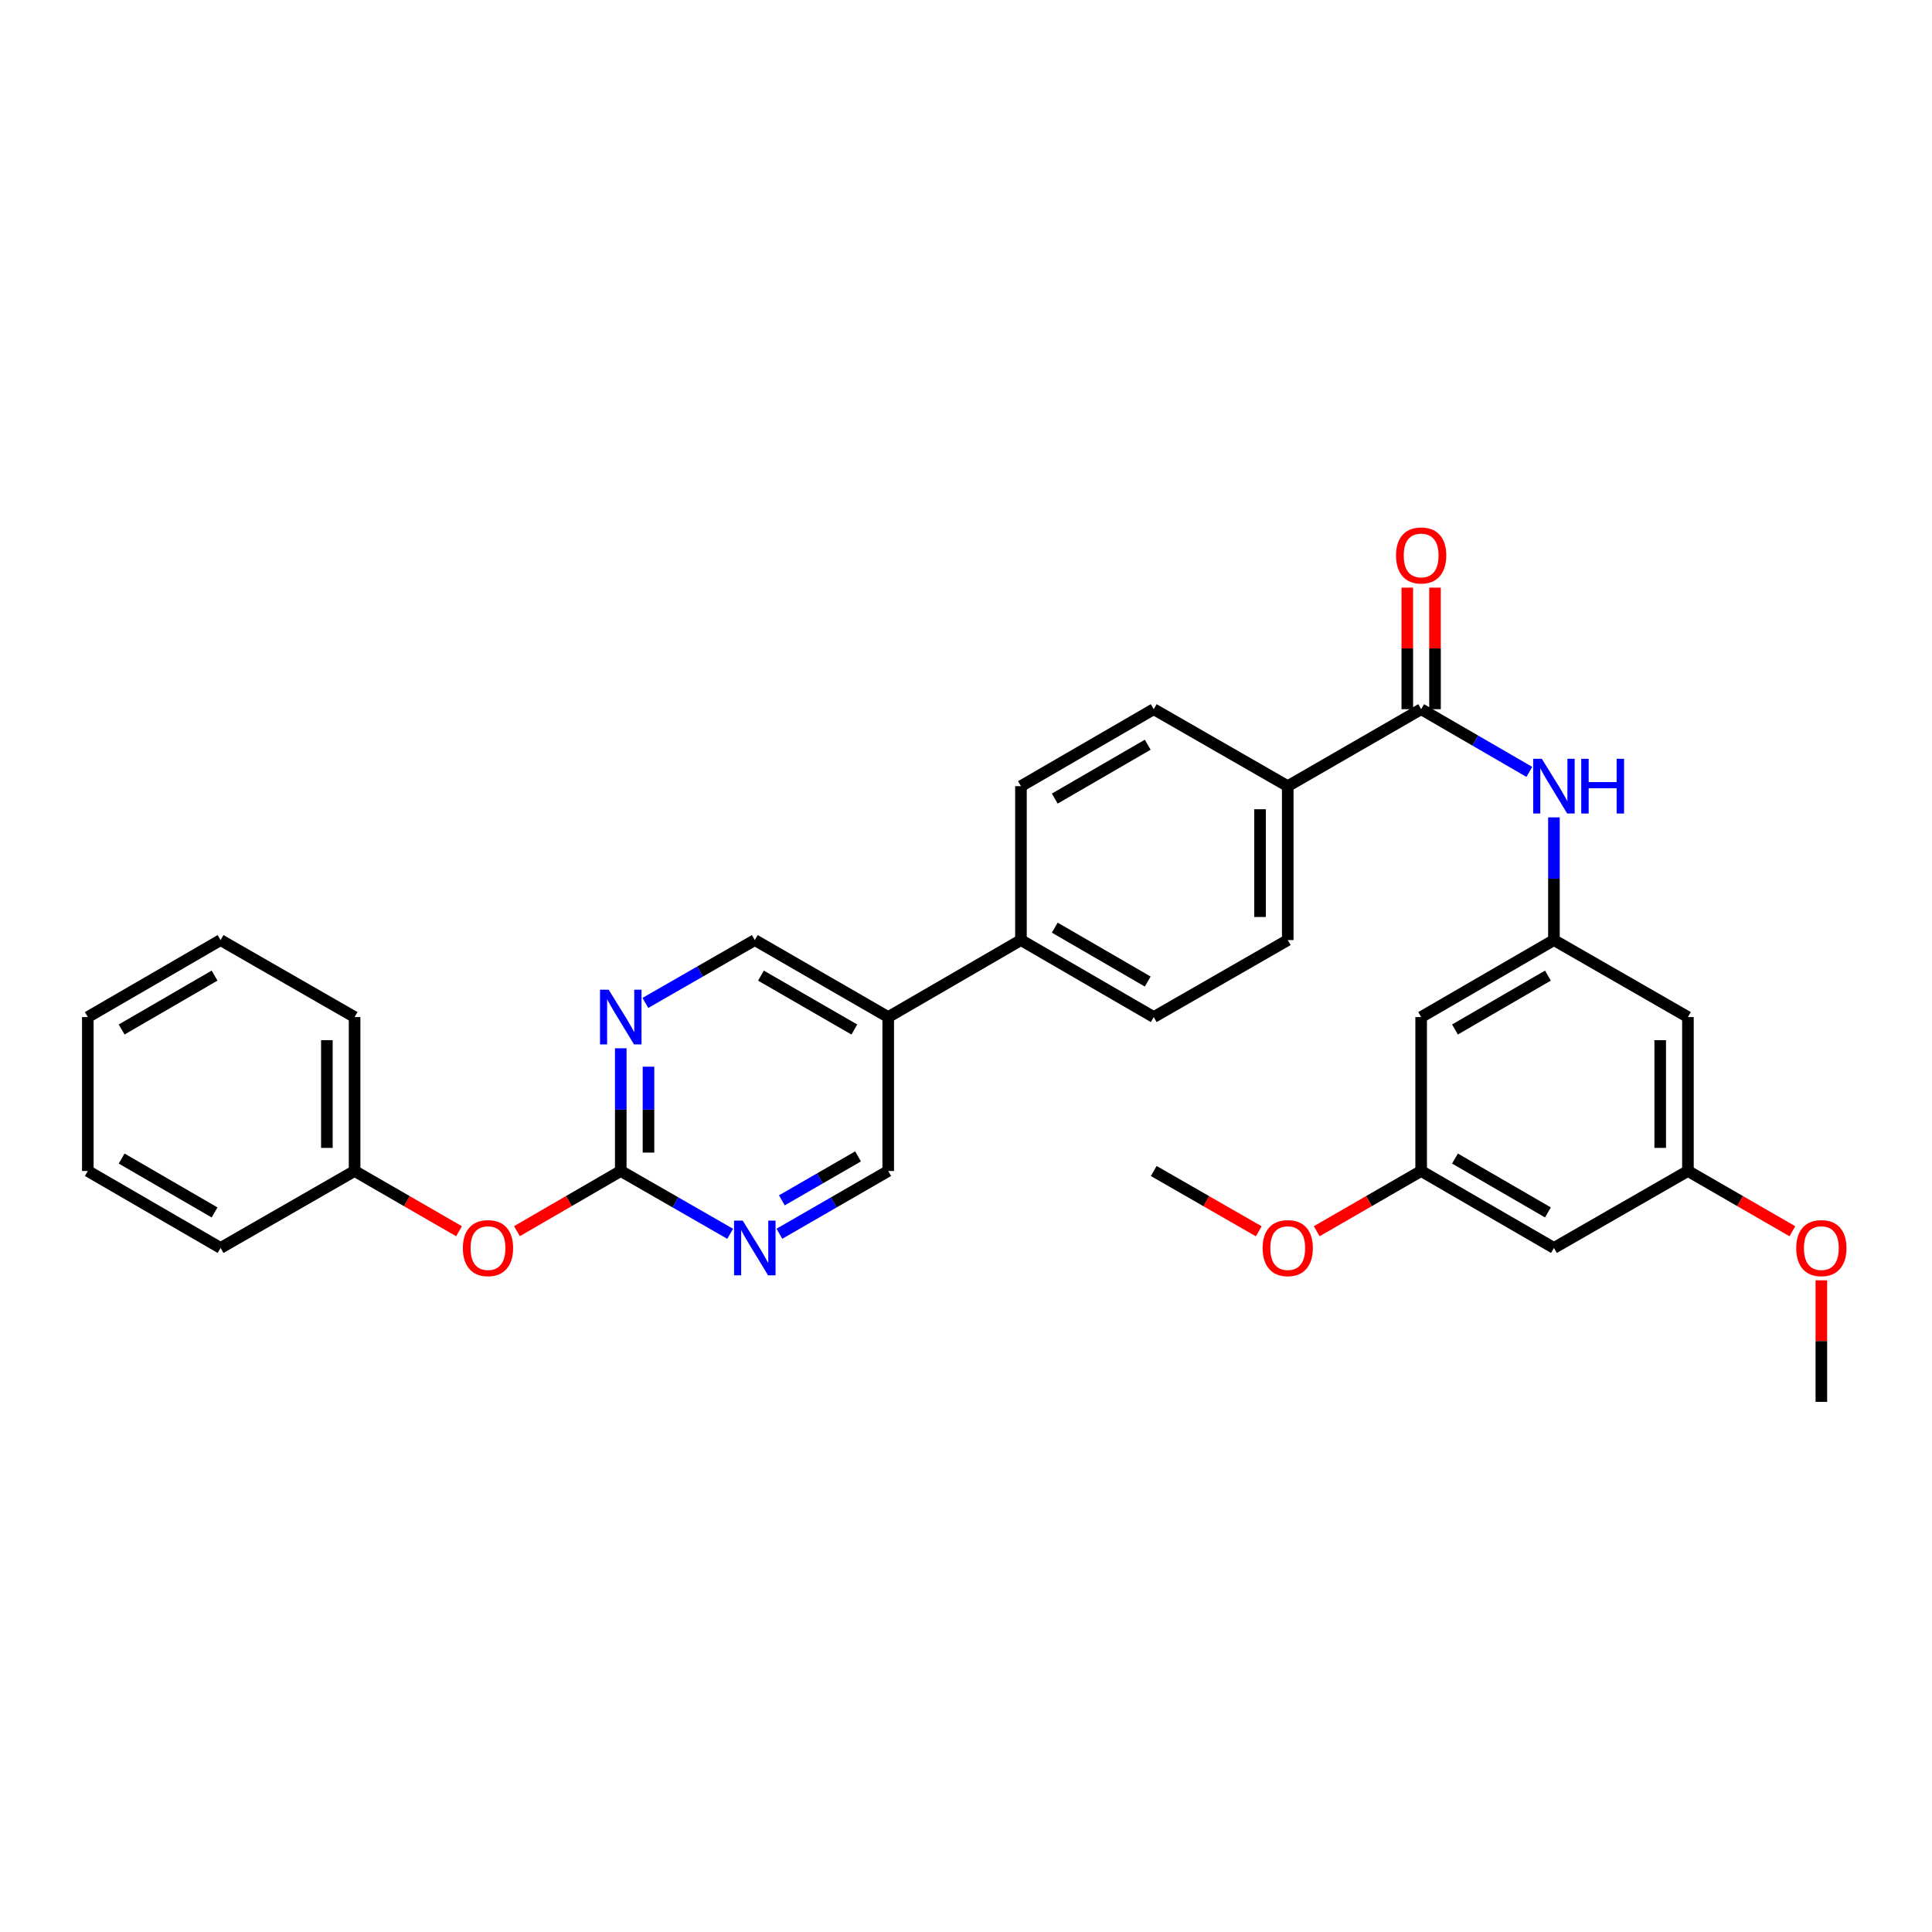 <?xml version='1.0' encoding='iso-8859-1'?>
<svg version='1.1' baseProfile='full'
              xmlns='http://www.w3.org/2000/svg'
                      xmlns:rdkit='http://www.rdkit.org/xml'
                      xmlns:xlink='http://www.w3.org/1999/xlink'
                  xml:space='preserve'
width='1000px' height='1000px' viewBox='0 0 1000 1000'>
<!-- END OF HEADER -->
<rect style='opacity:1.0;fill:#FFFFFF;stroke:none' width='1000' height='1000' x='0' y='0'> </rect>
<path class='bond-1' d='M 735.586,367.079 L 763.586,383.308' style='fill:none;fill-rule:evenodd;stroke:#000000;stroke-width:6px;stroke-linecap:butt;stroke-linejoin:miter;stroke-opacity:1' />
<path class='bond-1' d='M 763.586,383.308 L 791.586,399.537' style='fill:none;fill-rule:evenodd;stroke:#0000FF;stroke-width:6px;stroke-linecap:butt;stroke-linejoin:miter;stroke-opacity:1' />
<path class='bond-6' d='M 735.586,367.079 L 666.533,406.914' style='fill:none;fill-rule:evenodd;stroke:#000000;stroke-width:6px;stroke-linecap:butt;stroke-linejoin:miter;stroke-opacity:1' />
<path class='bond-12' d='M 742.759,367.079 L 742.759,335.624' style='fill:none;fill-rule:evenodd;stroke:#000000;stroke-width:6px;stroke-linecap:butt;stroke-linejoin:miter;stroke-opacity:1' />
<path class='bond-12' d='M 742.759,335.624 L 742.759,304.169' style='fill:none;fill-rule:evenodd;stroke:#FF0000;stroke-width:6px;stroke-linecap:butt;stroke-linejoin:miter;stroke-opacity:1' />
<path class='bond-12' d='M 728.413,367.079 L 728.413,335.624' style='fill:none;fill-rule:evenodd;stroke:#000000;stroke-width:6px;stroke-linecap:butt;stroke-linejoin:miter;stroke-opacity:1' />
<path class='bond-12' d='M 728.413,335.624 L 728.413,304.169' style='fill:none;fill-rule:evenodd;stroke:#FF0000;stroke-width:6px;stroke-linecap:butt;stroke-linejoin:miter;stroke-opacity:1' />
<path class='bond-0' d='M 321.308,606.102 L 321.308,574.344' style='fill:none;fill-rule:evenodd;stroke:#000000;stroke-width:6px;stroke-linecap:butt;stroke-linejoin:miter;stroke-opacity:1' />
<path class='bond-0' d='M 321.308,574.344 L 321.308,542.585' style='fill:none;fill-rule:evenodd;stroke:#0000FF;stroke-width:6px;stroke-linecap:butt;stroke-linejoin:miter;stroke-opacity:1' />
<path class='bond-0' d='M 335.654,596.575 L 335.654,574.344' style='fill:none;fill-rule:evenodd;stroke:#000000;stroke-width:6px;stroke-linecap:butt;stroke-linejoin:miter;stroke-opacity:1' />
<path class='bond-0' d='M 335.654,574.344 L 335.654,552.113' style='fill:none;fill-rule:evenodd;stroke:#0000FF;stroke-width:6px;stroke-linecap:butt;stroke-linejoin:miter;stroke-opacity:1' />
<path class='bond-13' d='M 321.308,606.102 L 294.438,621.677' style='fill:none;fill-rule:evenodd;stroke:#000000;stroke-width:6px;stroke-linecap:butt;stroke-linejoin:miter;stroke-opacity:1' />
<path class='bond-13' d='M 294.438,621.677 L 267.568,637.251' style='fill:none;fill-rule:evenodd;stroke:#FF0000;stroke-width:6px;stroke-linecap:butt;stroke-linejoin:miter;stroke-opacity:1' />
<path class='bond-33' d='M 321.308,606.102 L 349.624,622.362' style='fill:none;fill-rule:evenodd;stroke:#000000;stroke-width:6px;stroke-linecap:butt;stroke-linejoin:miter;stroke-opacity:1' />
<path class='bond-33' d='M 349.624,622.362 L 377.94,638.622' style='fill:none;fill-rule:evenodd;stroke:#0000FF;stroke-width:6px;stroke-linecap:butt;stroke-linejoin:miter;stroke-opacity:1' />
<path class='bond-4' d='M 804.312,423.065 L 804.312,454.824' style='fill:none;fill-rule:evenodd;stroke:#0000FF;stroke-width:6px;stroke-linecap:butt;stroke-linejoin:miter;stroke-opacity:1' />
<path class='bond-4' d='M 804.312,454.824 L 804.312,486.583' style='fill:none;fill-rule:evenodd;stroke:#000000;stroke-width:6px;stroke-linecap:butt;stroke-linejoin:miter;stroke-opacity:1' />
<path class='bond-2' d='M 403.413,638.593 L 431.577,622.348' style='fill:none;fill-rule:evenodd;stroke:#0000FF;stroke-width:6px;stroke-linecap:butt;stroke-linejoin:miter;stroke-opacity:1' />
<path class='bond-2' d='M 431.577,622.348 L 459.741,606.102' style='fill:none;fill-rule:evenodd;stroke:#000000;stroke-width:6px;stroke-linecap:butt;stroke-linejoin:miter;stroke-opacity:1' />
<path class='bond-2' d='M 404.694,621.292 L 424.409,609.92' style='fill:none;fill-rule:evenodd;stroke:#0000FF;stroke-width:6px;stroke-linecap:butt;stroke-linejoin:miter;stroke-opacity:1' />
<path class='bond-2' d='M 424.409,609.92 L 444.124,598.549' style='fill:none;fill-rule:evenodd;stroke:#000000;stroke-width:6px;stroke-linecap:butt;stroke-linejoin:miter;stroke-opacity:1' />
<path class='bond-3' d='M 334.048,519.115 L 362.364,502.849' style='fill:none;fill-rule:evenodd;stroke:#0000FF;stroke-width:6px;stroke-linecap:butt;stroke-linejoin:miter;stroke-opacity:1' />
<path class='bond-3' d='M 362.364,502.849 L 390.68,486.583' style='fill:none;fill-rule:evenodd;stroke:#000000;stroke-width:6px;stroke-linecap:butt;stroke-linejoin:miter;stroke-opacity:1' />
<path class='bond-8' d='M 804.312,486.583 L 735.586,526.433' style='fill:none;fill-rule:evenodd;stroke:#000000;stroke-width:6px;stroke-linecap:butt;stroke-linejoin:miter;stroke-opacity:1' />
<path class='bond-8' d='M 801.2,504.971 L 753.091,532.866' style='fill:none;fill-rule:evenodd;stroke:#000000;stroke-width:6px;stroke-linecap:butt;stroke-linejoin:miter;stroke-opacity:1' />
<path class='bond-9' d='M 804.312,486.583 L 873.668,526.433' style='fill:none;fill-rule:evenodd;stroke:#000000;stroke-width:6px;stroke-linecap:butt;stroke-linejoin:miter;stroke-opacity:1' />
<path class='bond-5' d='M 459.741,526.433 L 528.443,486.583' style='fill:none;fill-rule:evenodd;stroke:#000000;stroke-width:6px;stroke-linecap:butt;stroke-linejoin:miter;stroke-opacity:1' />
<path class='bond-10' d='M 459.741,526.433 L 459.741,606.102' style='fill:none;fill-rule:evenodd;stroke:#000000;stroke-width:6px;stroke-linecap:butt;stroke-linejoin:miter;stroke-opacity:1' />
<path class='bond-11' d='M 459.741,526.433 L 390.68,486.583' style='fill:none;fill-rule:evenodd;stroke:#000000;stroke-width:6px;stroke-linecap:butt;stroke-linejoin:miter;stroke-opacity:1' />
<path class='bond-11' d='M 442.211,532.882 L 393.869,504.986' style='fill:none;fill-rule:evenodd;stroke:#000000;stroke-width:6px;stroke-linecap:butt;stroke-linejoin:miter;stroke-opacity:1' />
<path class='bond-17' d='M 666.533,406.914 L 666.533,486.583' style='fill:none;fill-rule:evenodd;stroke:#000000;stroke-width:6px;stroke-linecap:butt;stroke-linejoin:miter;stroke-opacity:1' />
<path class='bond-17' d='M 652.187,418.864 L 652.187,474.632' style='fill:none;fill-rule:evenodd;stroke:#000000;stroke-width:6px;stroke-linecap:butt;stroke-linejoin:miter;stroke-opacity:1' />
<path class='bond-18' d='M 666.533,406.914 L 597.169,367.079' style='fill:none;fill-rule:evenodd;stroke:#000000;stroke-width:6px;stroke-linecap:butt;stroke-linejoin:miter;stroke-opacity:1' />
<path class='bond-7' d='M 528.443,486.583 L 528.443,406.914' style='fill:none;fill-rule:evenodd;stroke:#000000;stroke-width:6px;stroke-linecap:butt;stroke-linejoin:miter;stroke-opacity:1' />
<path class='bond-31' d='M 528.443,486.583 L 597.169,526.433' style='fill:none;fill-rule:evenodd;stroke:#000000;stroke-width:6px;stroke-linecap:butt;stroke-linejoin:miter;stroke-opacity:1' />
<path class='bond-31' d='M 545.948,480.15 L 594.057,508.045' style='fill:none;fill-rule:evenodd;stroke:#000000;stroke-width:6px;stroke-linecap:butt;stroke-linejoin:miter;stroke-opacity:1' />
<path class='bond-14' d='M 735.586,526.433 L 735.586,606.102' style='fill:none;fill-rule:evenodd;stroke:#000000;stroke-width:6px;stroke-linecap:butt;stroke-linejoin:miter;stroke-opacity:1' />
<path class='bond-15' d='M 873.668,526.433 L 873.668,606.102' style='fill:none;fill-rule:evenodd;stroke:#000000;stroke-width:6px;stroke-linecap:butt;stroke-linejoin:miter;stroke-opacity:1' />
<path class='bond-15' d='M 859.322,538.384 L 859.322,594.152' style='fill:none;fill-rule:evenodd;stroke:#000000;stroke-width:6px;stroke-linecap:butt;stroke-linejoin:miter;stroke-opacity:1' />
<path class='bond-21' d='M 237.589,637.287 L 210.563,621.695' style='fill:none;fill-rule:evenodd;stroke:#FF0000;stroke-width:6px;stroke-linecap:butt;stroke-linejoin:miter;stroke-opacity:1' />
<path class='bond-21' d='M 210.563,621.695 L 183.537,606.102' style='fill:none;fill-rule:evenodd;stroke:#000000;stroke-width:6px;stroke-linecap:butt;stroke-linejoin:miter;stroke-opacity:1' />
<path class='bond-22' d='M 735.586,606.102 L 708.556,621.695' style='fill:none;fill-rule:evenodd;stroke:#000000;stroke-width:6px;stroke-linecap:butt;stroke-linejoin:miter;stroke-opacity:1' />
<path class='bond-22' d='M 708.556,621.695 L 681.526,637.288' style='fill:none;fill-rule:evenodd;stroke:#FF0000;stroke-width:6px;stroke-linecap:butt;stroke-linejoin:miter;stroke-opacity:1' />
<path class='bond-32' d='M 735.586,606.102 L 804.312,645.937' style='fill:none;fill-rule:evenodd;stroke:#000000;stroke-width:6px;stroke-linecap:butt;stroke-linejoin:miter;stroke-opacity:1' />
<path class='bond-32' d='M 753.089,599.666 L 801.198,627.55' style='fill:none;fill-rule:evenodd;stroke:#000000;stroke-width:6px;stroke-linecap:butt;stroke-linejoin:miter;stroke-opacity:1' />
<path class='bond-16' d='M 873.668,606.102 L 804.312,645.937' style='fill:none;fill-rule:evenodd;stroke:#000000;stroke-width:6px;stroke-linecap:butt;stroke-linejoin:miter;stroke-opacity:1' />
<path class='bond-23' d='M 873.668,606.102 L 900.702,621.696' style='fill:none;fill-rule:evenodd;stroke:#000000;stroke-width:6px;stroke-linecap:butt;stroke-linejoin:miter;stroke-opacity:1' />
<path class='bond-23' d='M 900.702,621.696 L 927.736,637.289' style='fill:none;fill-rule:evenodd;stroke:#FF0000;stroke-width:6px;stroke-linecap:butt;stroke-linejoin:miter;stroke-opacity:1' />
<path class='bond-19' d='M 666.533,486.583 L 597.169,526.433' style='fill:none;fill-rule:evenodd;stroke:#000000;stroke-width:6px;stroke-linecap:butt;stroke-linejoin:miter;stroke-opacity:1' />
<path class='bond-20' d='M 597.169,367.079 L 528.443,406.914' style='fill:none;fill-rule:evenodd;stroke:#000000;stroke-width:6px;stroke-linecap:butt;stroke-linejoin:miter;stroke-opacity:1' />
<path class='bond-20' d='M 594.055,385.466 L 545.946,413.35' style='fill:none;fill-rule:evenodd;stroke:#000000;stroke-width:6px;stroke-linecap:butt;stroke-linejoin:miter;stroke-opacity:1' />
<path class='bond-24' d='M 183.537,606.102 L 183.537,526.433' style='fill:none;fill-rule:evenodd;stroke:#000000;stroke-width:6px;stroke-linecap:butt;stroke-linejoin:miter;stroke-opacity:1' />
<path class='bond-24' d='M 169.19,594.152 L 169.19,538.384' style='fill:none;fill-rule:evenodd;stroke:#000000;stroke-width:6px;stroke-linecap:butt;stroke-linejoin:miter;stroke-opacity:1' />
<path class='bond-25' d='M 183.537,606.102 L 114.165,645.937' style='fill:none;fill-rule:evenodd;stroke:#000000;stroke-width:6px;stroke-linecap:butt;stroke-linejoin:miter;stroke-opacity:1' />
<path class='bond-27' d='M 651.533,637.323 L 624.351,621.713' style='fill:none;fill-rule:evenodd;stroke:#FF0000;stroke-width:6px;stroke-linecap:butt;stroke-linejoin:miter;stroke-opacity:1' />
<path class='bond-27' d='M 624.351,621.713 L 597.169,606.102' style='fill:none;fill-rule:evenodd;stroke:#000000;stroke-width:6px;stroke-linecap:butt;stroke-linejoin:miter;stroke-opacity:1' />
<path class='bond-26' d='M 942.729,662.689 L 942.729,694.143' style='fill:none;fill-rule:evenodd;stroke:#FF0000;stroke-width:6px;stroke-linecap:butt;stroke-linejoin:miter;stroke-opacity:1' />
<path class='bond-26' d='M 942.729,694.143 L 942.729,725.598' style='fill:none;fill-rule:evenodd;stroke:#000000;stroke-width:6px;stroke-linecap:butt;stroke-linejoin:miter;stroke-opacity:1' />
<path class='bond-29' d='M 183.537,526.433 L 114.165,486.583' style='fill:none;fill-rule:evenodd;stroke:#000000;stroke-width:6px;stroke-linecap:butt;stroke-linejoin:miter;stroke-opacity:1' />
<path class='bond-28' d='M 114.165,645.937 L 45.455,606.102' style='fill:none;fill-rule:evenodd;stroke:#000000;stroke-width:6px;stroke-linecap:butt;stroke-linejoin:miter;stroke-opacity:1' />
<path class='bond-28' d='M 111.054,627.551 L 62.956,599.666' style='fill:none;fill-rule:evenodd;stroke:#000000;stroke-width:6px;stroke-linecap:butt;stroke-linejoin:miter;stroke-opacity:1' />
<path class='bond-30' d='M 45.455,606.102 L 45.455,526.433' style='fill:none;fill-rule:evenodd;stroke:#000000;stroke-width:6px;stroke-linecap:butt;stroke-linejoin:miter;stroke-opacity:1' />
<path class='bond-34' d='M 114.165,486.583 L 45.455,526.433' style='fill:none;fill-rule:evenodd;stroke:#000000;stroke-width:6px;stroke-linecap:butt;stroke-linejoin:miter;stroke-opacity:1' />
<path class='bond-34' d='M 111.056,504.97 L 62.959,532.866' style='fill:none;fill-rule:evenodd;stroke:#000000;stroke-width:6px;stroke-linecap:butt;stroke-linejoin:miter;stroke-opacity:1' />
<path  class='atom-2' d='M 798.052 392.754
L 807.332 407.754
Q 808.252 409.234, 809.732 411.914
Q 811.212 414.594, 811.292 414.754
L 811.292 392.754
L 815.052 392.754
L 815.052 421.074
L 811.172 421.074
L 801.212 404.674
Q 800.052 402.754, 798.812 400.554
Q 797.612 398.354, 797.252 397.674
L 797.252 421.074
L 793.572 421.074
L 793.572 392.754
L 798.052 392.754
' fill='#0000FF'/>
<path  class='atom-2' d='M 818.452 392.754
L 822.292 392.754
L 822.292 404.794
L 836.772 404.794
L 836.772 392.754
L 840.612 392.754
L 840.612 421.074
L 836.772 421.074
L 836.772 407.994
L 822.292 407.994
L 822.292 421.074
L 818.452 421.074
L 818.452 392.754
' fill='#0000FF'/>
<path  class='atom-3' d='M 384.42 631.777
L 393.7 646.777
Q 394.62 648.257, 396.1 650.937
Q 397.58 653.617, 397.66 653.777
L 397.66 631.777
L 401.42 631.777
L 401.42 660.097
L 397.54 660.097
L 387.58 643.697
Q 386.42 641.777, 385.18 639.577
Q 383.98 637.377, 383.62 636.697
L 383.62 660.097
L 379.94 660.097
L 379.94 631.777
L 384.42 631.777
' fill='#0000FF'/>
<path  class='atom-4' d='M 315.048 512.273
L 324.328 527.273
Q 325.248 528.753, 326.728 531.433
Q 328.208 534.113, 328.288 534.273
L 328.288 512.273
L 332.048 512.273
L 332.048 540.593
L 328.168 540.593
L 318.208 524.193
Q 317.048 522.273, 315.808 520.073
Q 314.608 517.873, 314.248 517.193
L 314.248 540.593
L 310.568 540.593
L 310.568 512.273
L 315.048 512.273
' fill='#0000FF'/>
<path  class='atom-13' d='M 722.586 287.498
Q 722.586 280.698, 725.946 276.898
Q 729.306 273.098, 735.586 273.098
Q 741.866 273.098, 745.226 276.898
Q 748.586 280.698, 748.586 287.498
Q 748.586 294.378, 745.186 298.298
Q 741.786 302.178, 735.586 302.178
Q 729.346 302.178, 725.946 298.298
Q 722.586 294.418, 722.586 287.498
M 735.586 298.978
Q 739.906 298.978, 742.226 296.098
Q 744.586 293.178, 744.586 287.498
Q 744.586 281.938, 742.226 279.138
Q 739.906 276.298, 735.586 276.298
Q 731.266 276.298, 728.906 279.098
Q 726.586 281.898, 726.586 287.498
Q 726.586 293.218, 728.906 296.098
Q 731.266 298.978, 735.586 298.978
' fill='#FF0000'/>
<path  class='atom-14' d='M 239.582 646.017
Q 239.582 639.217, 242.942 635.417
Q 246.302 631.617, 252.582 631.617
Q 258.862 631.617, 262.222 635.417
Q 265.582 639.217, 265.582 646.017
Q 265.582 652.897, 262.182 656.817
Q 258.782 660.697, 252.582 660.697
Q 246.342 660.697, 242.942 656.817
Q 239.582 652.937, 239.582 646.017
M 252.582 657.497
Q 256.902 657.497, 259.222 654.617
Q 261.582 651.697, 261.582 646.017
Q 261.582 640.457, 259.222 637.657
Q 256.902 634.817, 252.582 634.817
Q 248.262 634.817, 245.902 637.617
Q 243.582 640.417, 243.582 646.017
Q 243.582 651.737, 245.902 654.617
Q 248.262 657.497, 252.582 657.497
' fill='#FF0000'/>
<path  class='atom-23' d='M 653.533 646.017
Q 653.533 639.217, 656.893 635.417
Q 660.253 631.617, 666.533 631.617
Q 672.813 631.617, 676.173 635.417
Q 679.533 639.217, 679.533 646.017
Q 679.533 652.897, 676.133 656.817
Q 672.733 660.697, 666.533 660.697
Q 660.293 660.697, 656.893 656.817
Q 653.533 652.937, 653.533 646.017
M 666.533 657.497
Q 670.853 657.497, 673.173 654.617
Q 675.533 651.697, 675.533 646.017
Q 675.533 640.457, 673.173 637.657
Q 670.853 634.817, 666.533 634.817
Q 662.213 634.817, 659.853 637.617
Q 657.533 640.417, 657.533 646.017
Q 657.533 651.737, 659.853 654.617
Q 662.213 657.497, 666.533 657.497
' fill='#FF0000'/>
<path  class='atom-24' d='M 929.729 646.017
Q 929.729 639.217, 933.089 635.417
Q 936.449 631.617, 942.729 631.617
Q 949.009 631.617, 952.369 635.417
Q 955.729 639.217, 955.729 646.017
Q 955.729 652.897, 952.329 656.817
Q 948.929 660.697, 942.729 660.697
Q 936.489 660.697, 933.089 656.817
Q 929.729 652.937, 929.729 646.017
M 942.729 657.497
Q 947.049 657.497, 949.369 654.617
Q 951.729 651.697, 951.729 646.017
Q 951.729 640.457, 949.369 637.657
Q 947.049 634.817, 942.729 634.817
Q 938.409 634.817, 936.049 637.617
Q 933.729 640.417, 933.729 646.017
Q 933.729 651.737, 936.049 654.617
Q 938.409 657.497, 942.729 657.497
' fill='#FF0000'/>
</svg>
